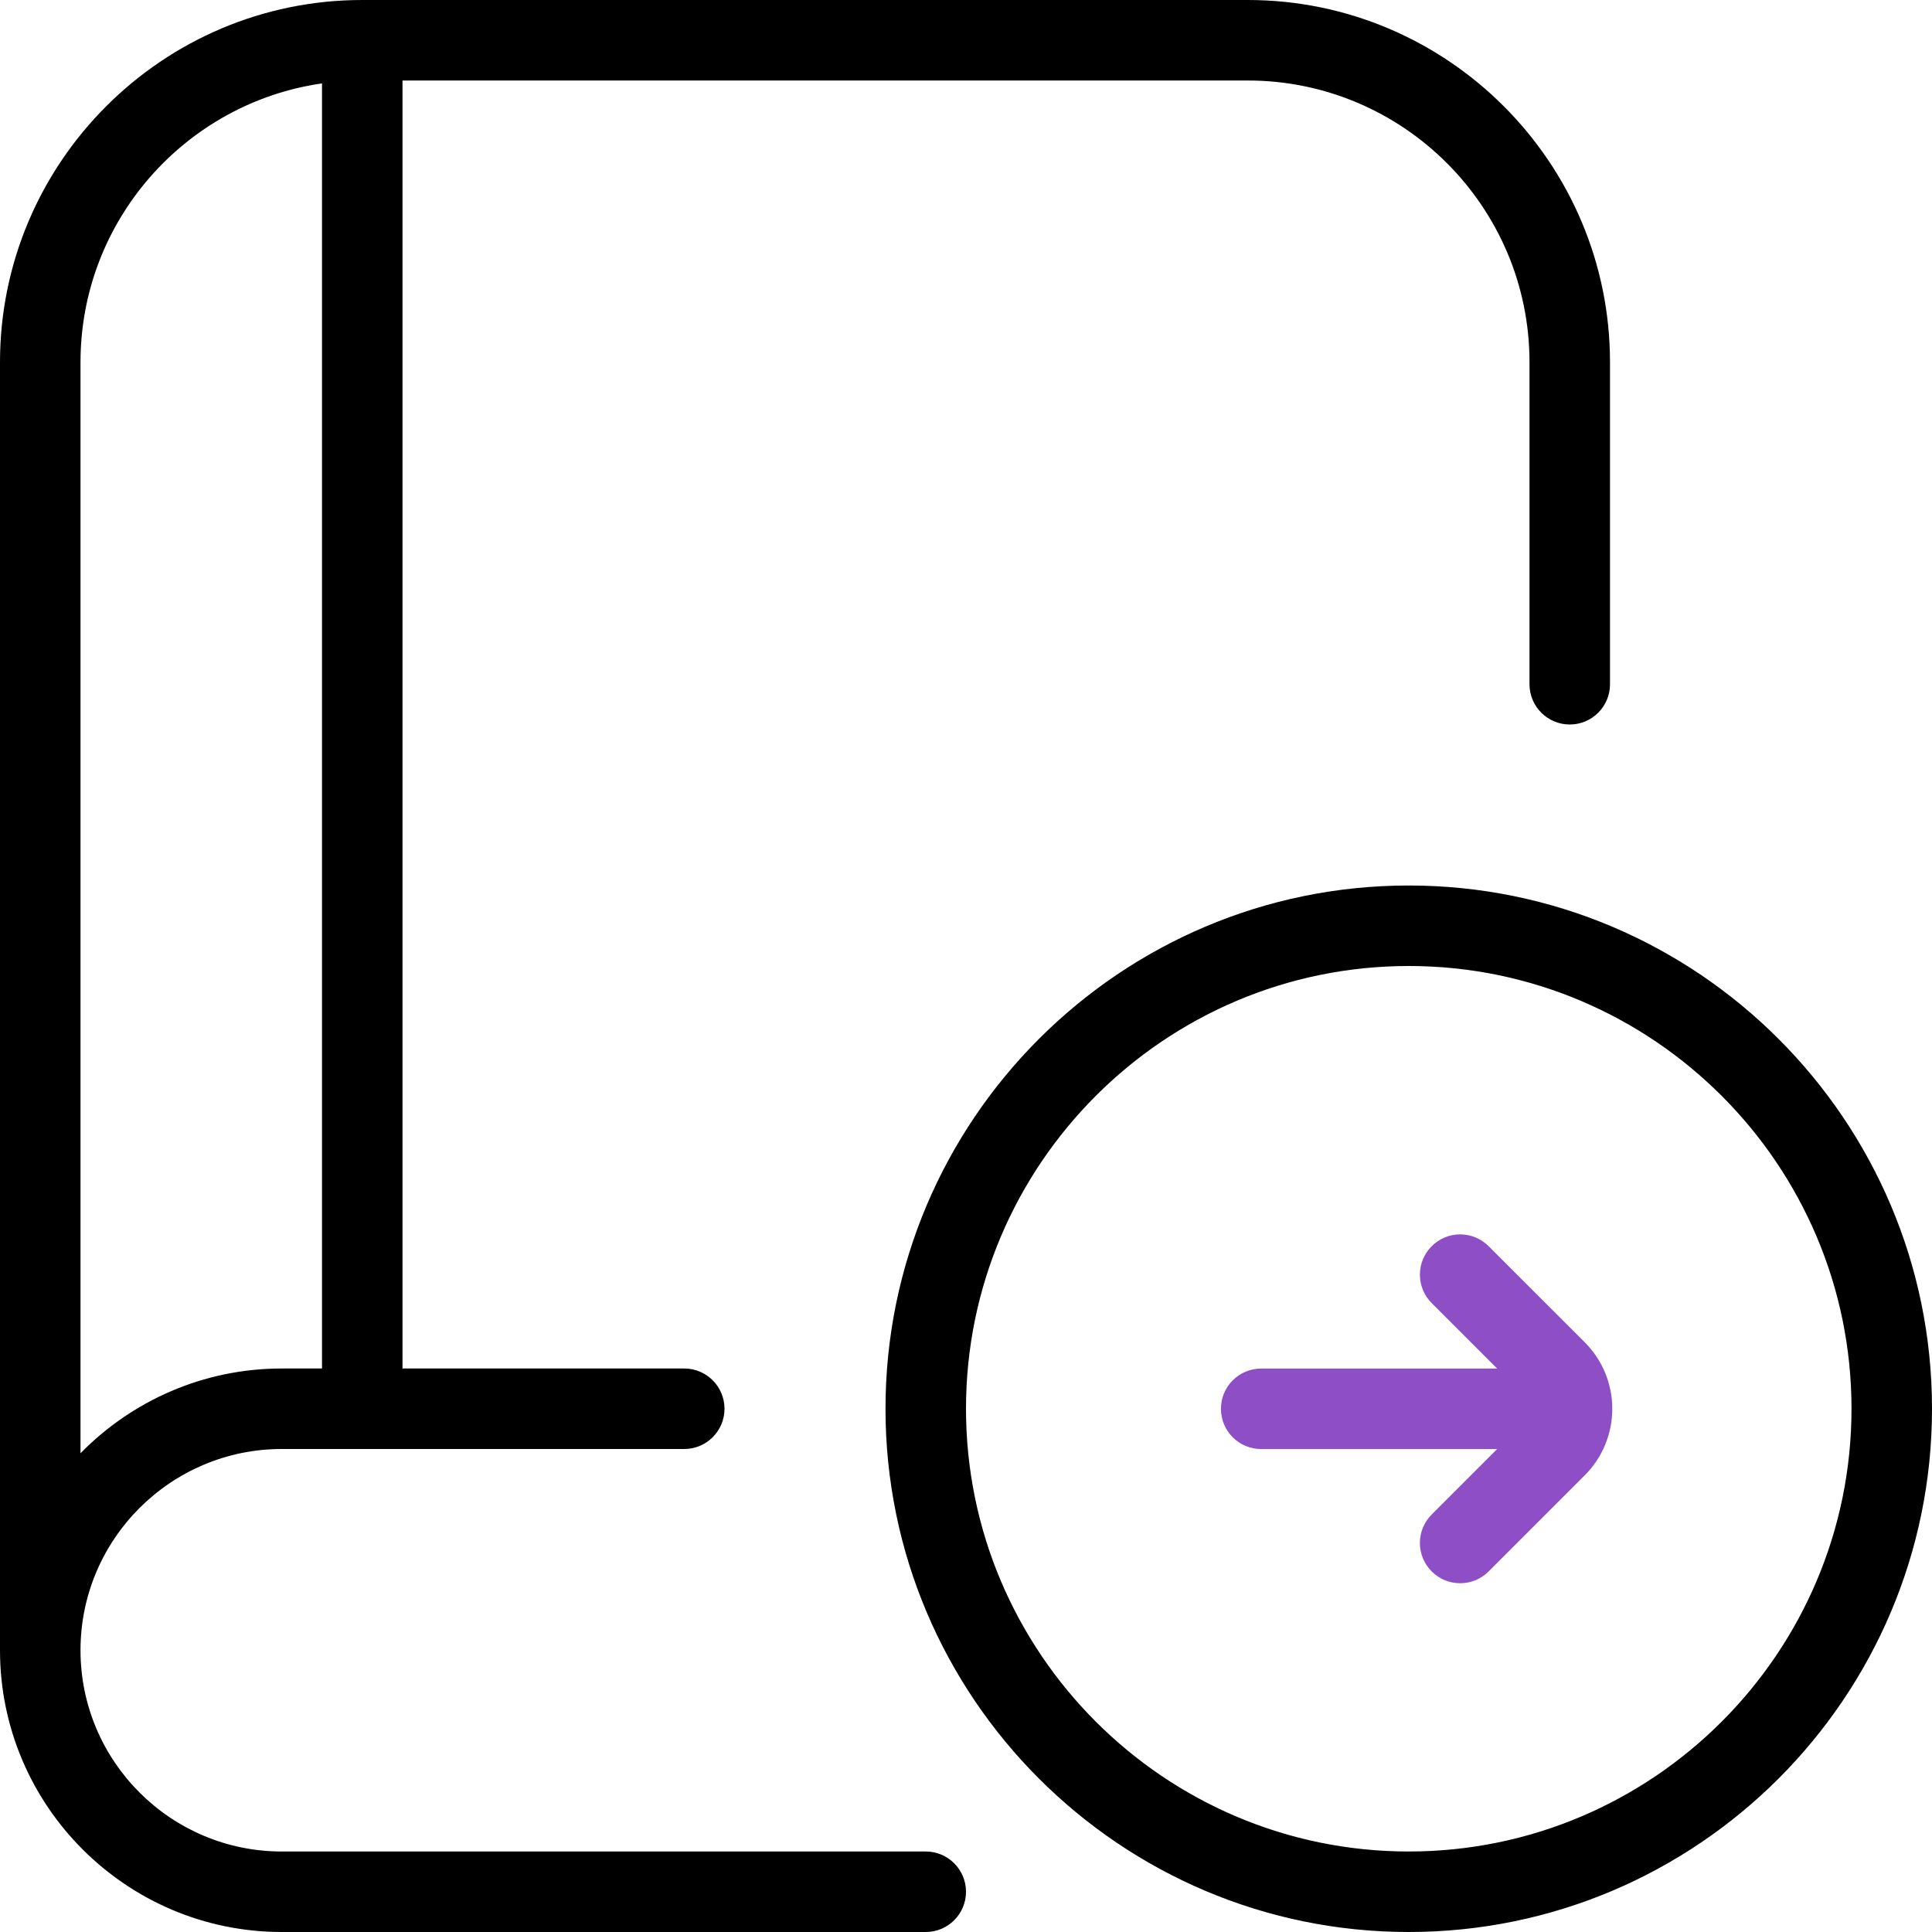 <svg width="48" height="48" viewBox="0 0 48 48" fill="none" xmlns="http://www.w3.org/2000/svg">
<path d="M23 46H7C4.244 46 2 43.758 2 41C2 38.242 4.244 36 7 36H17C17.552 36 18 35.552 18 35C18 34.448 17.552 34 17 34H10V2H31C34.86 2 38 5.14 38 9V17C38 17.552 38.448 18 39 18C39.552 18 40 17.552 40 17V9C40 4.038 35.962 0 31 0H9C4.038 0 0 4.038 0 9V41C0 44.86 3.14 48 7 48H23C23.552 48 24 47.552 24 47C24 46.448 23.552 46 23 46ZM2 9C2 5.48 4.612 2.558 8 2.072V34H7C5.044 34 3.272 34.808 2 36.106V9ZM35 22C27.832 22 22 27.832 22 35C22 42.168 27.832 48 35 48C42.168 48 48 42.168 48 35C48 27.832 42.168 22 35 22ZM35 46C28.934 46 24 41.064 24 35C24 28.936 28.934 24 35 24C41.066 24 46 28.936 46 35C46 41.064 41.066 46 35 46Z" fill="black"/>
<path d="M39.375 33.351L36.984 30.961C36.796 30.773 36.542 30.668 36.277 30.668C36.011 30.668 35.757 30.773 35.57 30.961C35.382 31.149 35.277 31.403 35.277 31.668C35.277 31.933 35.382 32.188 35.57 32.375L37.196 34.001H31.334C31.069 34.001 30.814 34.107 30.627 34.294C30.439 34.482 30.334 34.736 30.334 35.001C30.334 35.267 30.439 35.521 30.627 35.709C30.814 35.896 31.069 36.001 31.334 36.001H37.196L35.57 37.627C35.382 37.815 35.277 38.069 35.277 38.334C35.277 38.6 35.382 38.854 35.57 39.042C35.757 39.229 36.011 39.335 36.277 39.335C36.542 39.335 36.796 39.23 36.984 39.042L39.375 36.651C39.812 36.213 40.057 35.62 40.057 35.001C40.057 34.383 39.812 33.789 39.375 33.351Z" fill="#8E4EC6"/>
</svg>
